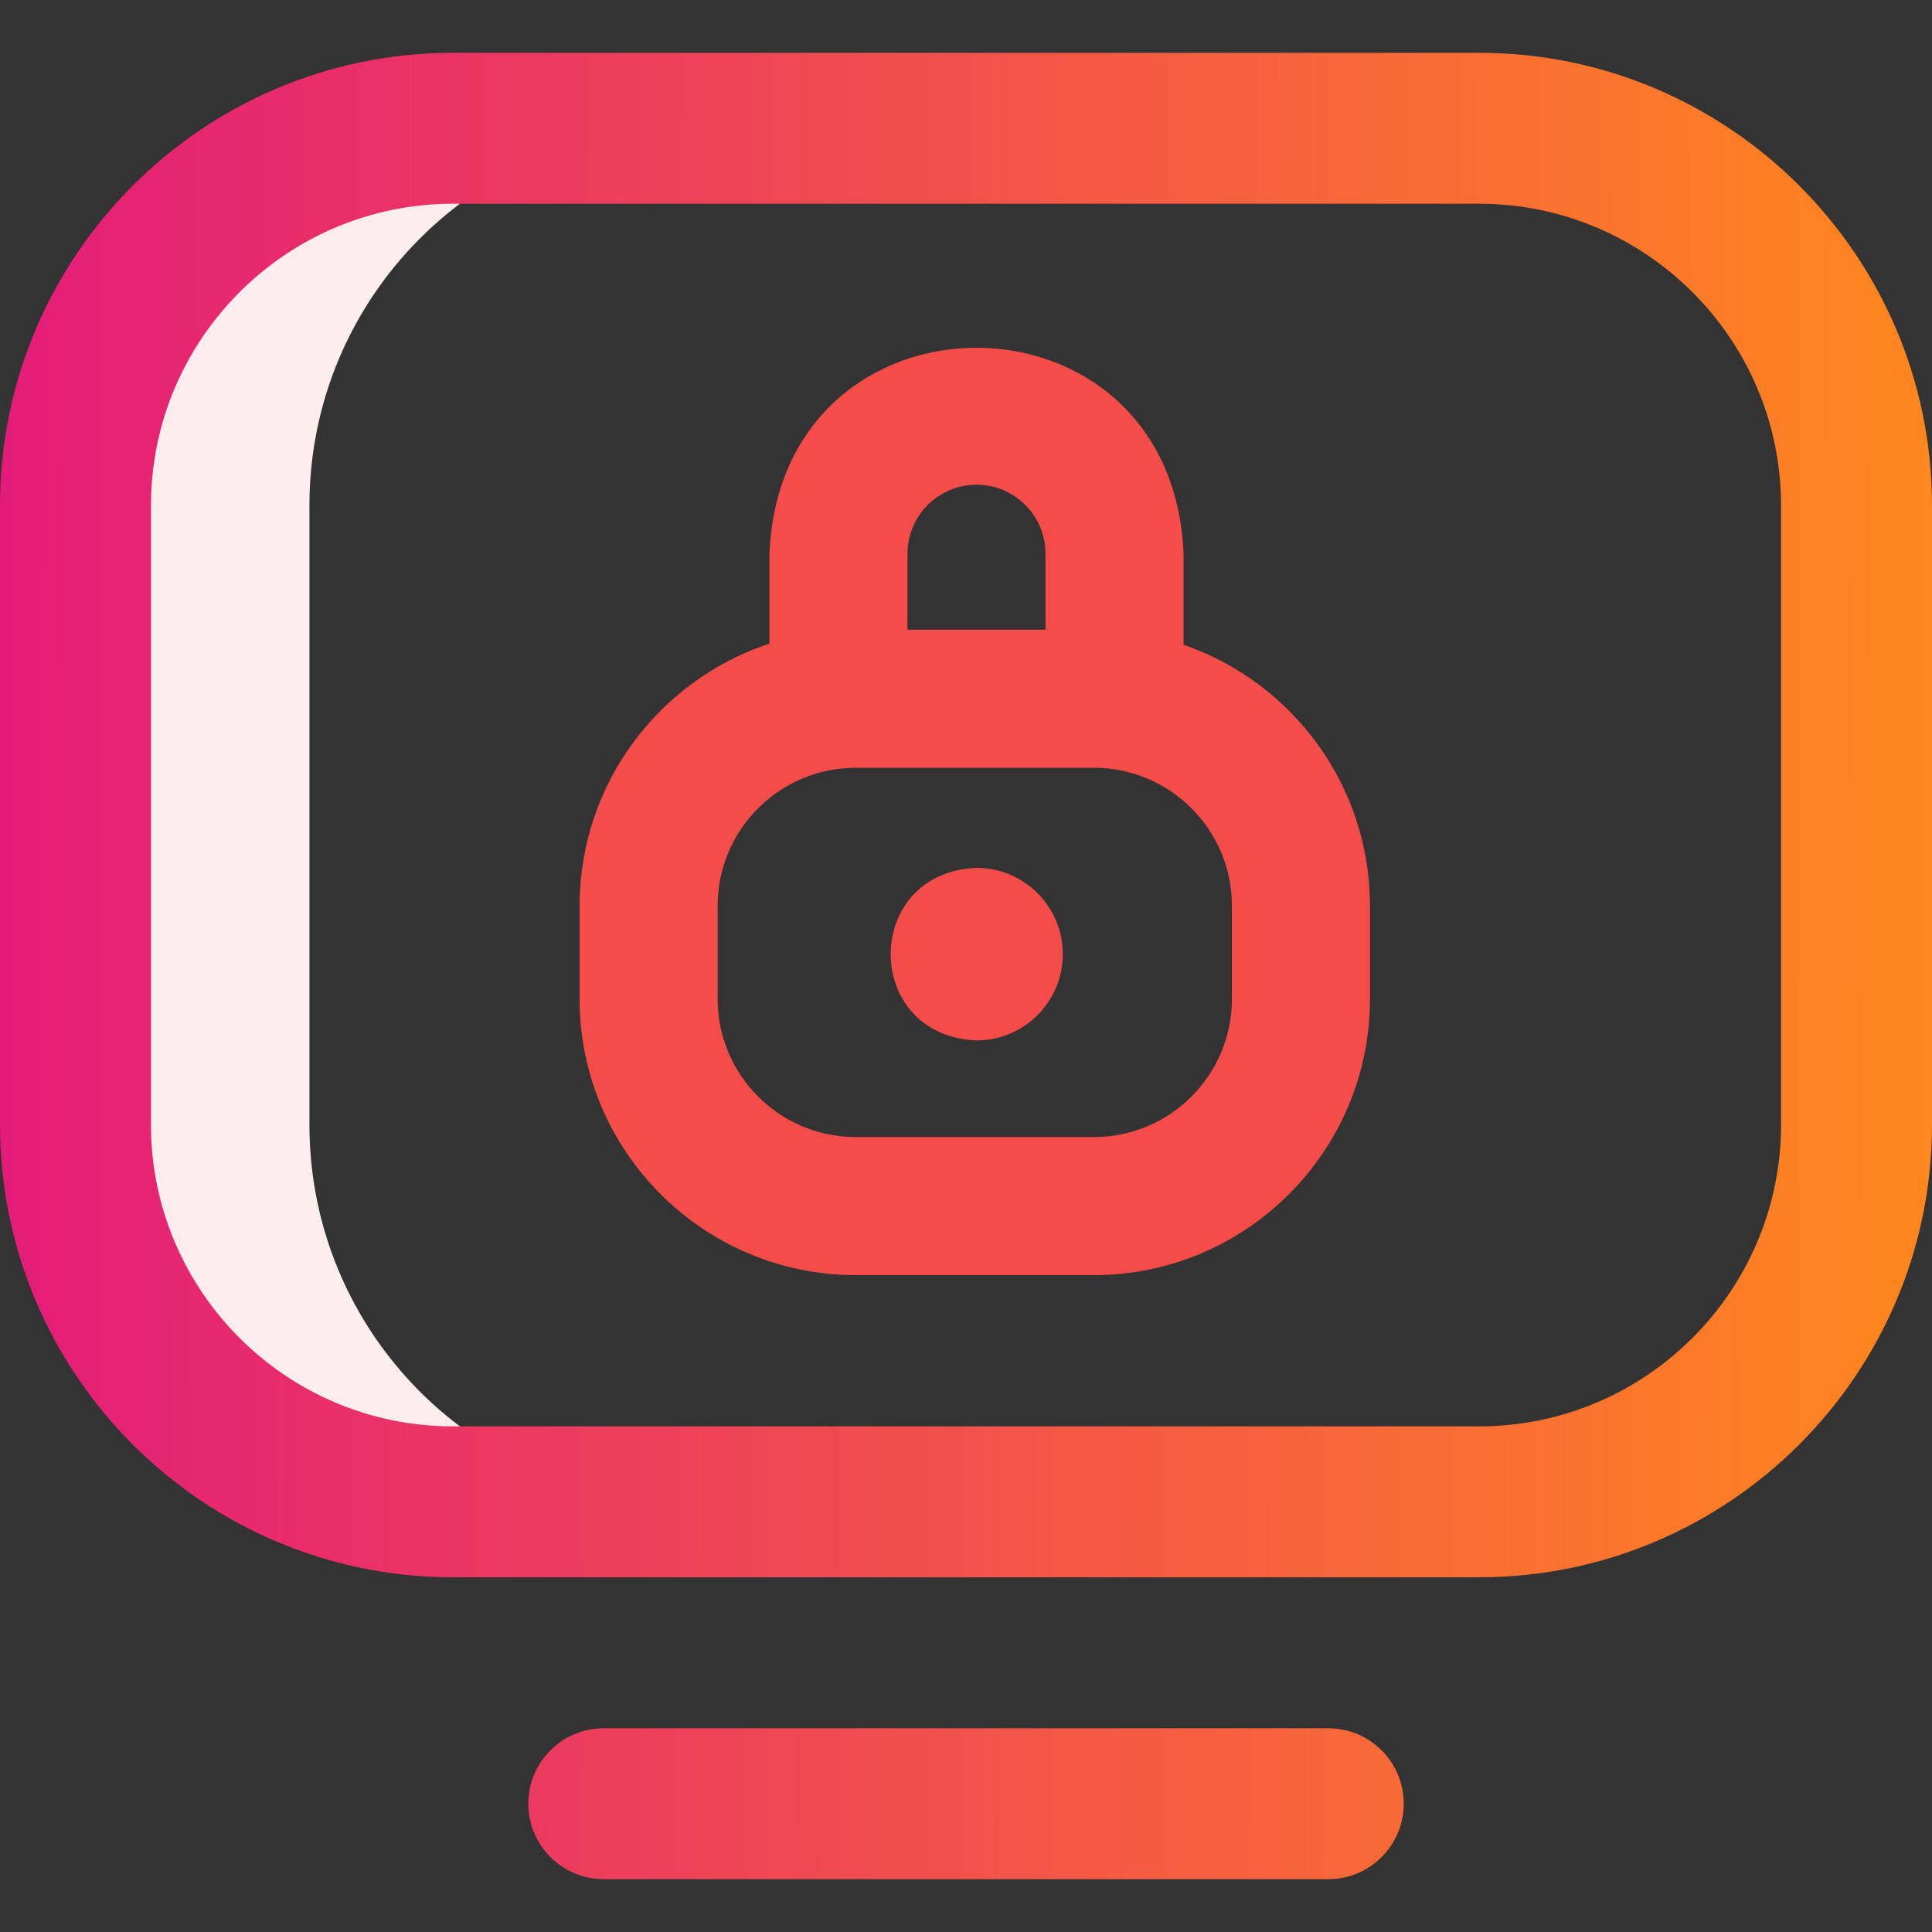 <?xml version="1.0" encoding="UTF-8"?> <svg xmlns="http://www.w3.org/2000/svg" width="50" height="50" viewBox="0 0 50 50" fill="none"><rect x="0" y="0" width="50" height="50" fill="#333333" stroke="none"/><g clip-path="url(#clip0_58_1271)"><path d="M8.008 29.106V13.082C8.008 7.691 12.368 3.32 17.746 3.32H11.816C6.423 3.32 2.051 7.692 2.051 13.086V29.102C2.051 34.495 6.423 38.867 11.816 38.867H17.746C12.368 38.867 8.008 34.497 8.008 29.106Z" fill="#FEEDED"></path><path d="M38.281 40.82H11.717C5.256 40.82 0 35.564 0 29.104V13.086C0 6.624 5.257 1.367 11.719 1.367H38.281C44.743 1.367 50 6.624 50 13.086V29.102C50 35.563 44.743 40.82 38.281 40.82ZM11.719 5.273C7.411 5.273 3.906 8.778 3.906 13.086V29.104C3.906 33.41 7.41 36.914 11.717 36.914H38.281C42.589 36.914 46.094 33.409 46.094 29.102V13.086C46.094 8.778 42.589 5.273 38.281 5.273H11.719ZM36.328 46.68C36.328 45.601 35.454 44.727 34.375 44.727H15.625C14.546 44.727 13.672 45.601 13.672 46.68C13.672 47.758 14.546 48.633 15.625 48.633H34.375C35.454 48.633 36.328 47.758 36.328 46.68Z" fill="url(#paint0_linear_58_1271)"></path><path d="M30.631 16.686V14.332C30.336 7.22 20.205 7.226 19.913 14.332V16.656C17.063 17.596 15 20.282 15 23.442V25.854C15 29.794 18.206 33 22.146 33H28.309C32.249 33 35.455 29.794 35.455 25.854V23.442C35.455 20.315 33.435 17.653 30.631 16.686ZM25.272 12.545C26.257 12.545 27.058 13.347 27.058 14.332V16.297H23.486V14.332C23.486 13.347 24.287 12.545 25.272 12.545ZM31.882 25.854C31.882 27.824 30.279 29.427 28.309 29.427H22.146C20.176 29.427 18.573 27.824 18.573 25.854V23.442C18.573 21.472 20.176 19.87 22.146 19.87H28.309C30.279 19.87 31.882 21.472 31.882 23.442V25.854ZM27.505 24.693C27.505 25.926 26.505 26.926 25.272 26.926C22.31 26.808 22.311 22.577 25.272 22.46C26.505 22.46 27.505 23.46 27.505 24.693Z" fill="#F44C48"></path></g><defs><linearGradient id="paint0_linear_58_1271" x1="3.76405e-09" y1="25" x2="49.999" y2="25.192" gradientUnits="userSpaceOnUse"><stop stop-color="#E41C79"></stop><stop offset="1" stop-color="#FF871D"></stop><stop offset="1" stop-color="#FF871D"></stop></linearGradient><clipPath id="clip0_58_1271"><rect width="50" height="50" fill="white"></rect></clipPath></defs></svg> 